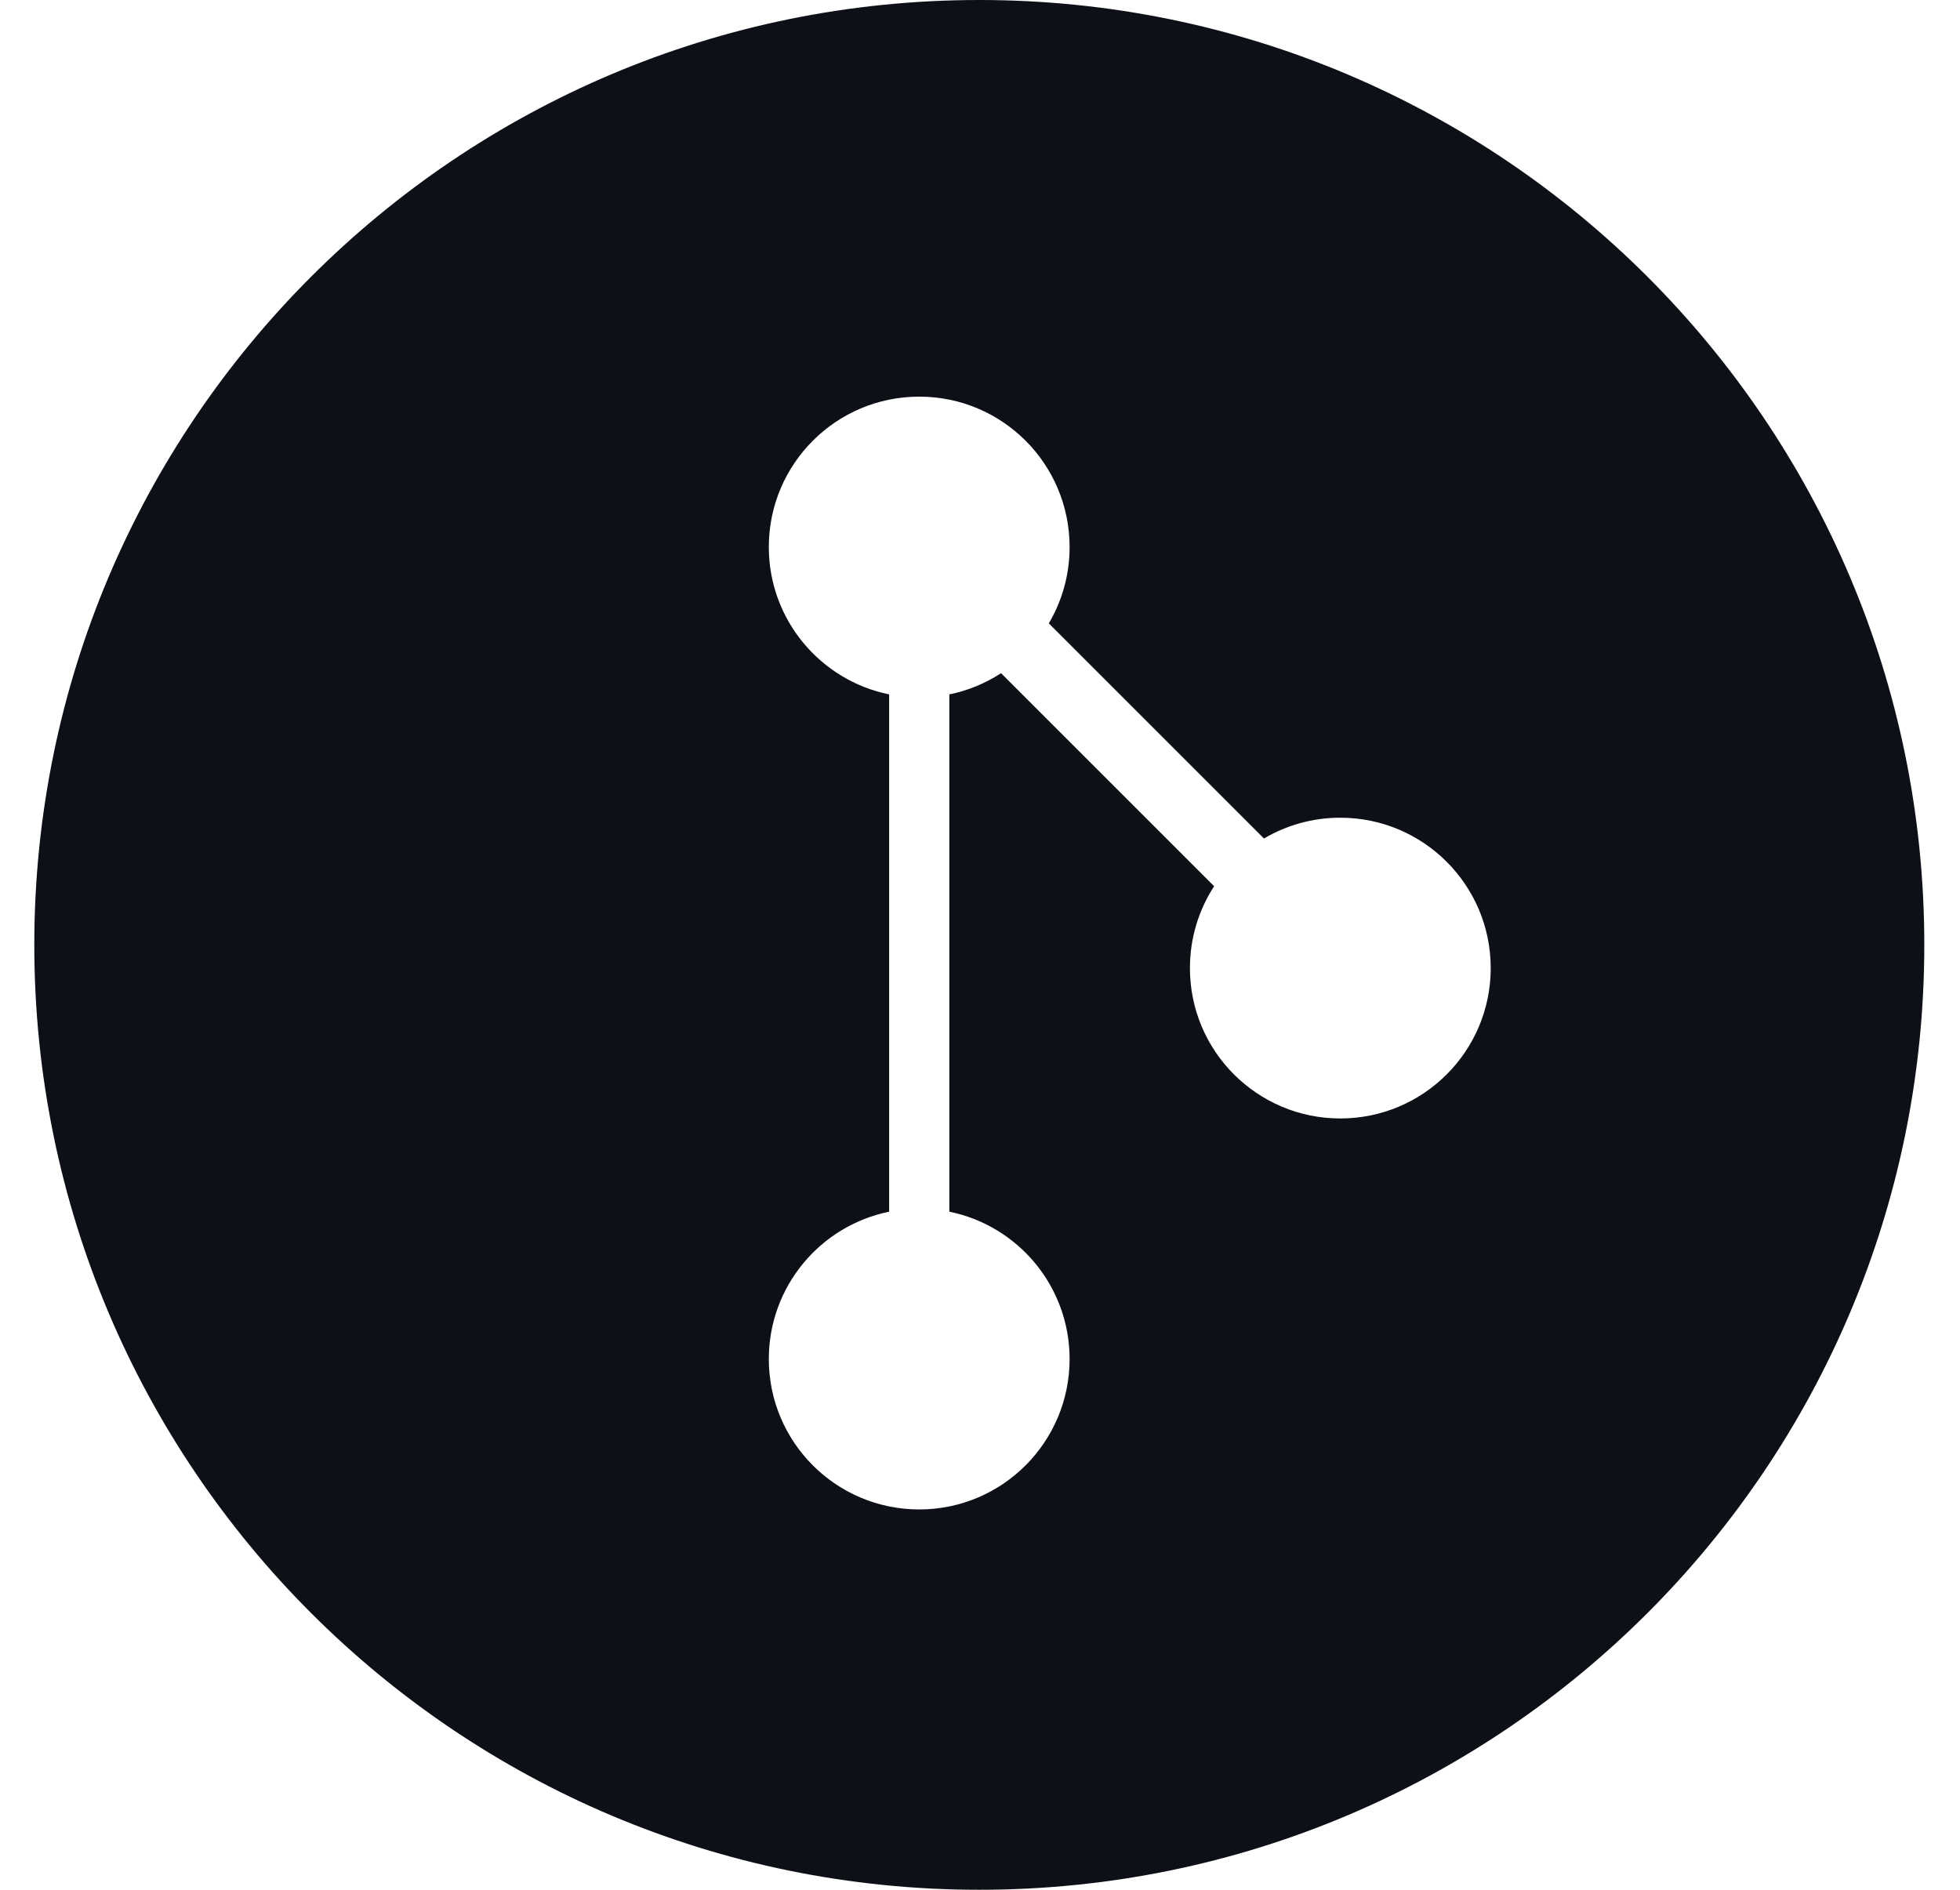 <?xml version="1.0" encoding="UTF-8"?> <svg xmlns="http://www.w3.org/2000/svg" width="28" height="27" viewBox="0 0 28 27" fill="none"><path fill-rule="evenodd" clip-rule="evenodd" d="M13.99 27C21.445 27 27.49 20.956 27.49 13.5C27.49 6.044 21.445 0 13.99 0C6.534 0 0.49 6.044 0.49 13.5C0.49 20.956 6.534 27 13.99 27ZM14.983 8.906C15.172 8.586 15.28 8.214 15.28 7.816C15.28 6.629 14.319 5.667 13.132 5.667C11.945 5.667 10.983 6.629 10.983 7.816C10.983 8.855 11.722 9.722 12.702 9.921V17.312C11.722 17.511 10.983 18.378 10.983 19.417C10.983 20.604 11.945 21.566 13.132 21.566C14.318 21.566 15.28 20.604 15.28 19.417C15.28 18.378 14.542 17.511 13.562 17.312V9.921C13.83 9.867 14.079 9.762 14.301 9.618L17.345 12.662C17.126 12.998 16.999 13.4 16.999 13.832C16.999 15.018 17.961 15.98 19.147 15.98C20.334 15.98 21.296 15.018 21.296 13.832C21.296 12.645 20.334 11.683 19.147 11.683C18.749 11.683 18.377 11.791 18.057 11.98L14.983 8.906Z" fill="#0D1017"></path></svg> 
